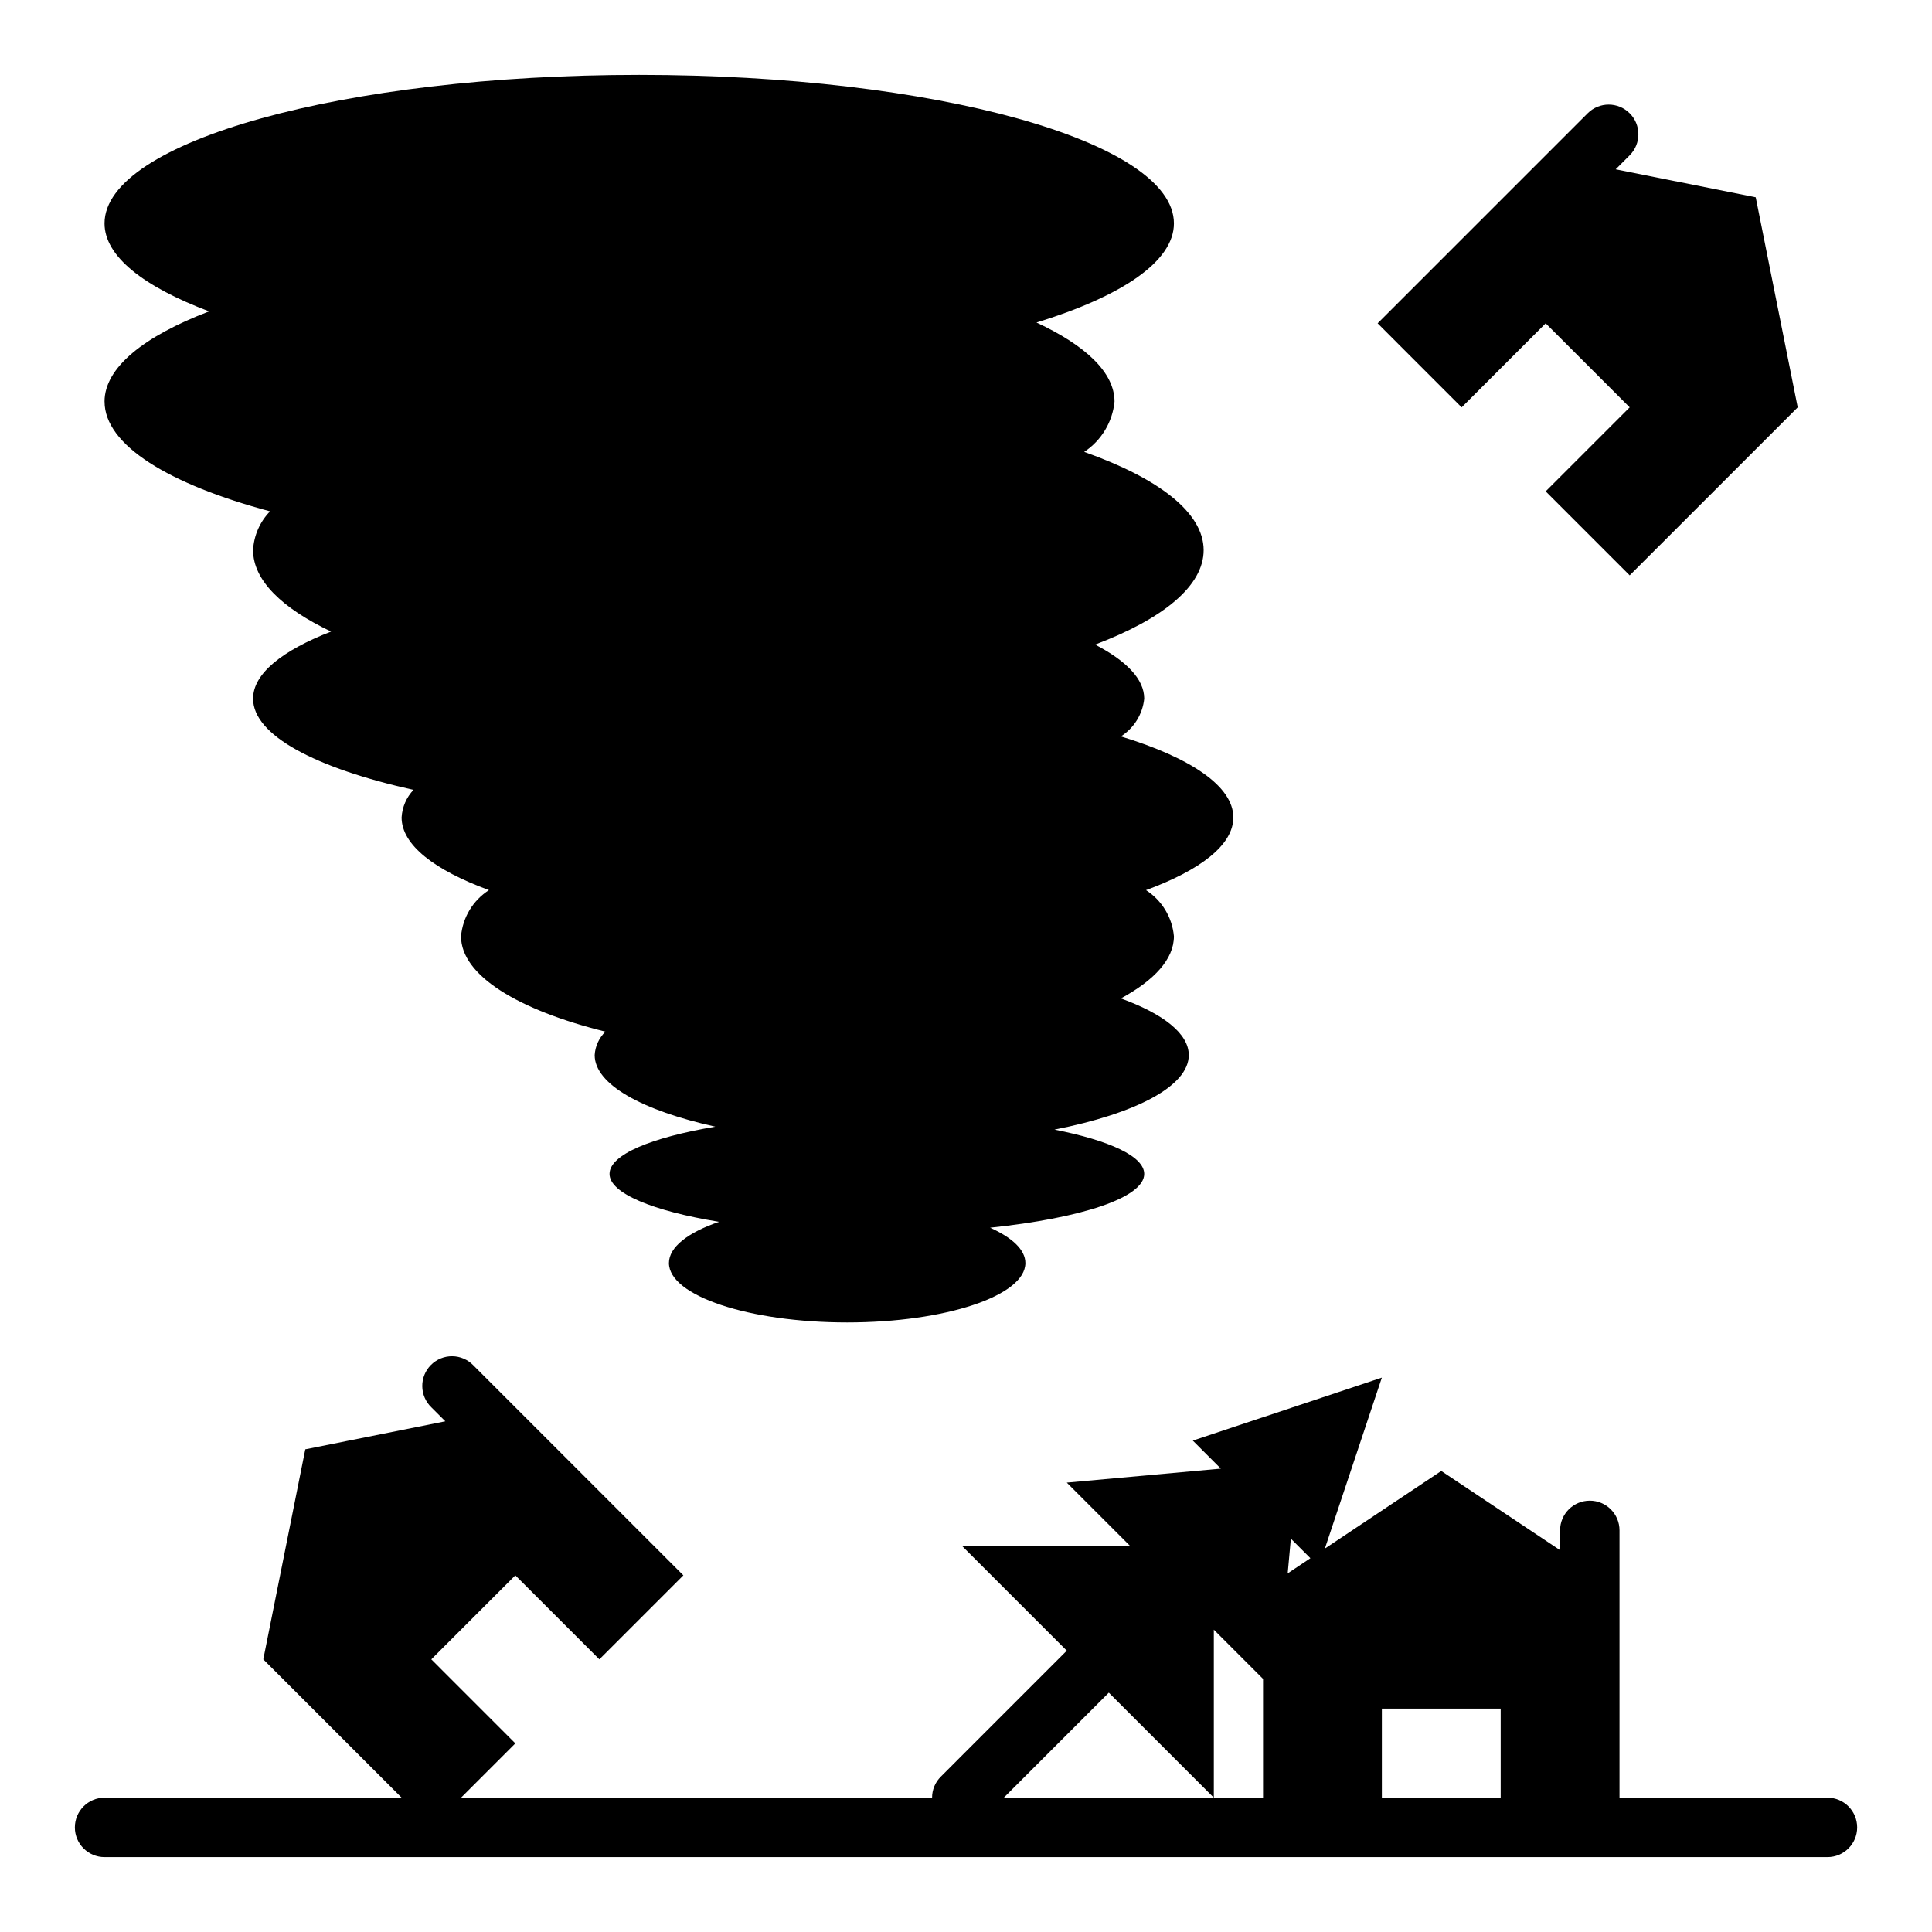 <?xml version="1.0" encoding="UTF-8"?>
<!-- Uploaded to: SVG Repo, www.svgrepo.com, Generator: SVG Repo Mixer Tools -->
<svg fill="#000000" width="800px" height="800px" version="1.1" viewBox="144 144 512 512" xmlns="http://www.w3.org/2000/svg">
 <g>
  <path d="m628.29 620.41h-55.105v-70.848c0-4.348-3.523-7.871-7.871-7.871s-7.875 3.523-7.875 7.871v5.25l-31.488-20.992-30.844 20.562 15.102-45.297-50.098 16.695 7.422 7.422-40.824 3.707 16.703 16.703-44.531 0.004 27.828 27.828-33.395 33.402h0.004c-1.484 1.469-2.312 3.477-2.309 5.562h-124.83l14.391-14.391-22.266-22.27 22.262-22.262 22.27 22.262 22.262-22.262-55.664-55.664h0.004c-1.469-1.516-3.484-2.383-5.594-2.402-2.113-0.016-4.141 0.812-5.637 2.309-1.492 1.492-2.324 3.519-2.305 5.633 0.02 2.113 0.887 4.129 2.402 5.594l3.707 3.707-37.109 7.422-11.129 55.664 36.66 36.66h-78.719c-4.348 0-7.875 3.527-7.875 7.875 0 4.348 3.527 7.871 7.875 7.871h456.58c4.348 0 7.871-3.523 7.871-7.871 0-4.348-3.523-7.875-7.871-7.875zm-149.57 0h-68.707l27.836-27.836 27.828 27.836v-44.531l13.043 13.043zm6.535-59.457 0.836-9.195 5.18 5.18zm56.441 59.457h-31.488v-23.613h31.488z"/>
  <path d="m575.88 174.02c-3.074-3.074-8.059-3.074-11.129 0l-55.664 55.664 22.262 22.27 22.27-22.27 22.262 22.27-22.262 22.262 22.262 22.262 44.531-44.523-11.129-55.672-37.109-7.414 3.707-3.715c3.074-3.074 3.074-8.059 0-11.133z"/>
  <path d="m171.71 250.43c0 11.531 16.973 21.875 43.855 29.078-2.699 2.769-4.297 6.422-4.496 10.281 0 7.973 7.637 15.375 20.672 21.578-13.02 5.062-20.672 11.18-20.672 17.781 0 9.715 16.531 18.398 42.508 24.176-1.879 1.988-2.996 4.582-3.148 7.312 0 7.258 8.66 13.926 23.145 19.254v0.004c-4.223 2.715-6.957 7.231-7.398 12.23 0 10.367 15.09 19.531 38.273 25.27-1.699 1.645-2.715 3.863-2.852 6.219 0 7.785 12.594 14.664 31.961 18.965-17.004 2.883-28.023 7.406-28.023 12.523 0 5.117 11.453 9.824 29.023 12.691-8.211 2.824-13.281 6.676-13.281 10.926 0 8.66 21.145 15.742 47.23 15.742 26.086 0 47.23-7.086 47.23-15.742 0-3.519-3.504-6.746-9.344-9.367 24.109-2.519 40.836-7.953 40.836-14.25 0-4.676-9.219-8.863-23.781-11.746 21.418-4.219 35.59-11.477 35.59-19.742 0-5.707-6.754-10.941-17.988-15.027 8.855-4.793 14.051-10.414 14.051-16.461-0.445-5-3.176-9.516-7.398-12.23 14.484-5.332 23.145-12 23.145-19.258 0-8.312-11.367-15.855-29.805-21.484v0.004c3.484-2.215 5.766-5.898 6.188-10.008 0-5.164-4.723-10.02-13.012-14.328 17.965-6.797 28.758-15.52 28.758-25.031 0-9.996-12.012-19.09-31.652-26.031h-0.004c4.551-3.008 7.504-7.902 8.039-13.328 0-7.707-7.652-14.879-20.68-20.957 22.566-6.965 36.422-16.16 36.422-26.273 0-21.734-63.441-39.359-141.7-39.359-78.254-0.004-141.7 17.625-141.7 39.359 0 8.738 10.375 16.781 27.715 23.316-17.309 6.598-27.715 14.91-27.715 23.914z"/>
 </g>
</svg>